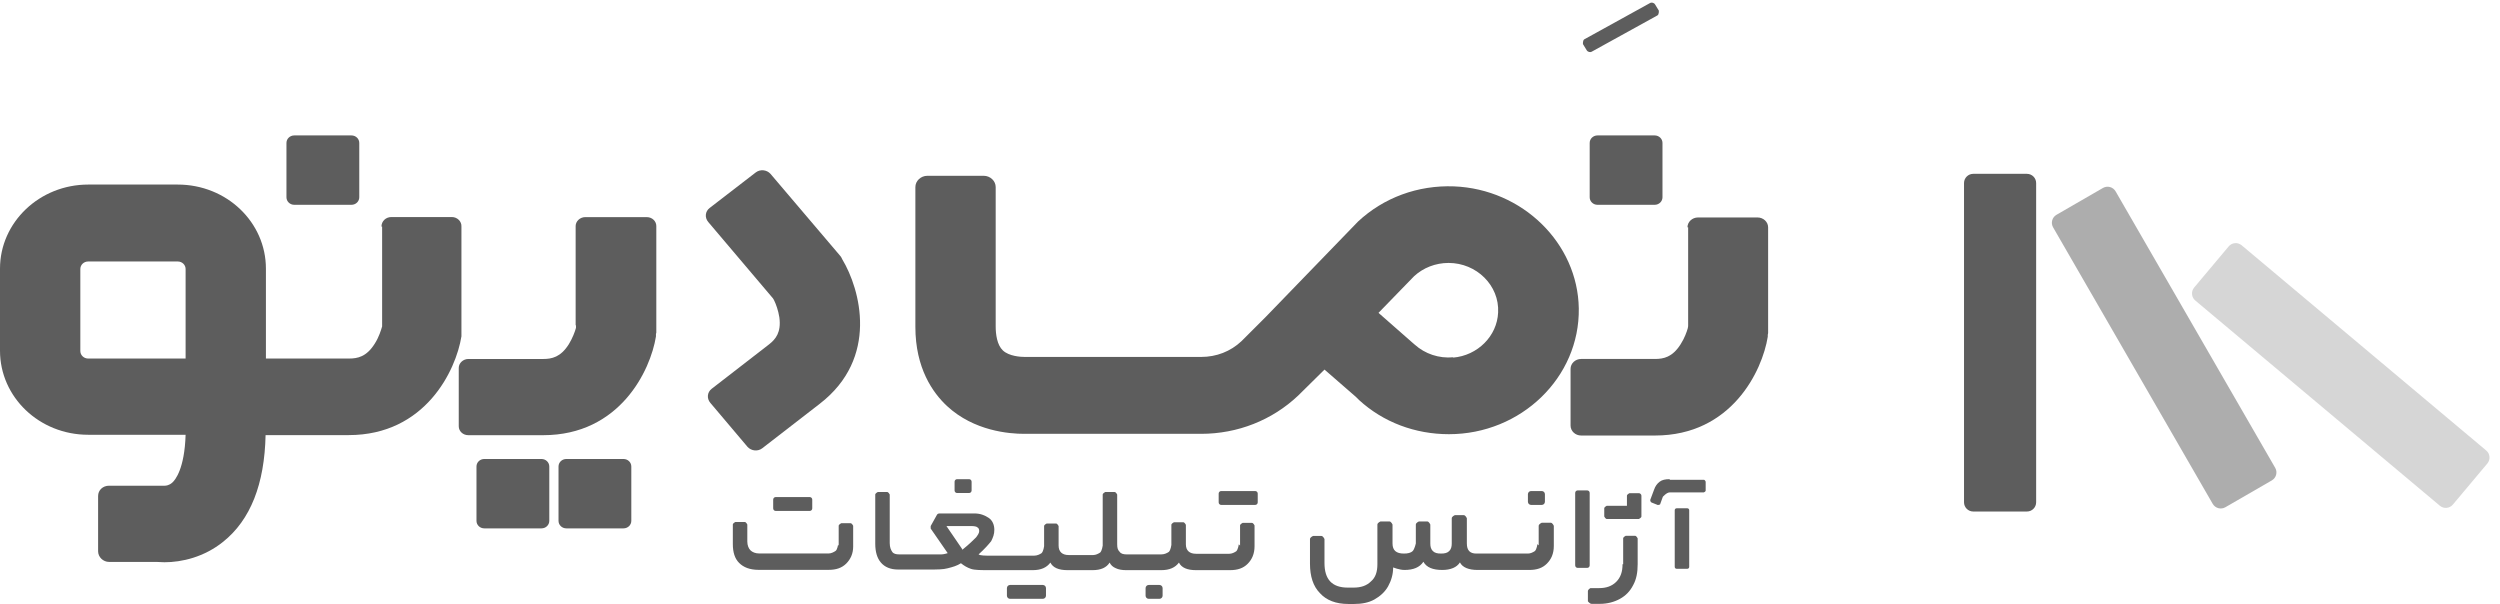<svg width="120" height="29" viewBox="0 0 120 29" fill="none" xmlns="http://www.w3.org/2000/svg">
<path d="M81.031 10.913V15.622C81.031 15.622 81.031 15.704 81.014 15.753C80.965 15.934 80.85 16.245 80.67 16.524C80.276 17.148 79.849 17.23 79.439 17.23H75.895C75.616 17.23 75.387 17.443 75.387 17.706V20.429C75.387 20.692 75.616 20.905 75.895 20.905H79.439C83.114 20.905 84.591 17.804 84.853 16.163V16.065C84.853 16.065 84.87 16.016 84.87 15.983V10.913C84.87 10.651 84.64 10.438 84.361 10.438H81.506C81.227 10.438 80.998 10.651 80.998 10.913H81.031Z" fill="#5D5D5D"/>
<path d="M69.794 8.946C68.055 8.88 66.414 9.488 65.184 10.636L60.738 15.23L59.589 16.378C59.064 16.87 58.392 17.133 57.653 17.133H49.434C49.352 17.133 49.27 17.133 49.188 17.133C48.991 17.133 48.433 17.1 48.138 16.821C47.859 16.559 47.793 16.05 47.793 15.673V8.979C47.793 8.684 47.531 8.438 47.219 8.438H44.512C44.2 8.438 43.938 8.684 43.938 8.979V15.689C43.938 17.674 44.774 18.856 45.463 19.495C46.759 20.693 48.449 20.824 49.155 20.824C49.22 20.824 49.286 20.824 49.335 20.824C49.368 20.824 49.401 20.824 49.434 20.824H57.653C59.409 20.824 61.066 20.168 62.313 18.987L63.576 17.74L65.085 19.052L65.2 19.167L65.233 19.2C66.398 20.267 67.924 20.841 69.548 20.841C73.01 20.841 75.832 18.117 75.782 14.803C75.733 11.67 73.075 9.077 69.794 8.946ZM69.761 17.149C69.072 17.215 68.4 16.985 67.907 16.542L67.793 16.444L66.168 15.017L67.842 13.294L67.874 13.261C68.317 12.851 68.908 12.621 69.532 12.621C70.877 12.621 71.976 13.704 71.91 15C71.861 16.132 70.926 17.067 69.745 17.166L69.761 17.149Z" fill="#5D5D5D"/>
<path d="M40.329 12.28L36.982 8.343C36.802 8.146 36.49 8.113 36.276 8.277L34.062 9.983C33.848 10.147 33.816 10.443 33.996 10.656L37.097 14.315C37.097 14.315 37.146 14.38 37.163 14.429C37.245 14.593 37.359 14.905 37.409 15.233C37.507 15.955 37.228 16.283 36.916 16.529L34.16 18.662C33.947 18.826 33.914 19.122 34.094 19.335L35.883 21.451C36.063 21.648 36.375 21.681 36.588 21.517L39.345 19.384C42.199 17.186 41.297 13.888 40.427 12.444L40.378 12.346C40.378 12.346 40.345 12.296 40.329 12.28Z" fill="#5D5D5D"/>
<path d="M27.647 15.623C27.647 15.623 27.647 15.705 27.647 15.738C27.598 15.918 27.483 16.23 27.302 16.525C26.909 17.148 26.482 17.231 26.072 17.231H22.479C22.233 17.231 22.02 17.427 22.02 17.657V20.463C22.02 20.692 22.216 20.889 22.479 20.889H26.072C29.747 20.889 31.224 17.788 31.486 16.148V16.033C31.486 16.033 31.503 15.984 31.503 15.967V10.848C31.503 10.619 31.306 10.422 31.043 10.422H28.09C27.844 10.422 27.631 10.619 27.631 10.848V15.606L27.647 15.623Z" fill="#5D5D5D"/>
<path d="M18.342 10.877V15.668C18.293 15.832 18.195 16.177 17.982 16.505C17.588 17.128 17.161 17.21 16.751 17.21H12.764V12.895C12.764 10.664 10.877 8.859 8.531 8.859H4.233C1.903 8.859 0 10.664 0 12.895V16.833C0 19.064 1.887 20.869 4.233 20.869H8.909C8.859 22.493 8.417 23.035 8.269 23.166C8.121 23.297 7.974 23.314 7.908 23.314H5.234C4.938 23.314 4.709 23.527 4.709 23.806V26.463C4.709 26.742 4.955 26.972 5.234 26.972H7.514C7.629 26.972 7.76 26.988 7.891 26.988C8.728 26.988 9.795 26.742 10.713 26.004C12.026 24.954 12.699 23.231 12.748 20.885H16.735C20.41 20.885 21.886 17.785 22.149 16.144V10.877C22.165 10.631 21.952 10.418 21.689 10.418H18.785C18.523 10.418 18.31 10.615 18.31 10.877H18.342ZM8.925 17.21H4.233C4.02 17.21 3.856 17.046 3.856 16.849V12.912C3.856 12.715 4.02 12.551 4.233 12.551H8.531C8.745 12.551 8.909 12.715 8.909 12.912V17.21H8.925Z" fill="#5D5D5D"/>
<path d="M27.186 22.031H29.926C30.139 22.031 30.303 22.195 30.303 22.392V25.001C30.303 25.198 30.139 25.362 29.926 25.362H27.186C26.973 25.362 26.809 25.198 26.809 25.001V22.392C26.809 22.195 26.973 22.031 27.186 22.031Z" fill="#5D5D5D"/>
<path d="M76.682 6.5H79.422C79.635 6.5 79.799 6.664 79.799 6.861V9.47C79.799 9.666 79.635 9.831 79.422 9.831H76.682C76.469 9.831 76.305 9.666 76.305 9.47V6.861C76.305 6.664 76.469 6.5 76.682 6.5Z" fill="#5D5D5D"/>
<path d="M14.127 6.5H16.867C17.081 6.5 17.245 6.664 17.245 6.861V9.47C17.245 9.666 17.081 9.831 16.867 9.831H14.127C13.914 9.831 13.75 9.666 13.75 9.47V6.861C13.75 6.664 13.914 6.5 14.127 6.5Z" fill="#5D5D5D"/>
<path d="M23.248 22.031H25.988C26.202 22.031 26.366 22.195 26.366 22.392V25.001C26.366 25.198 26.202 25.362 25.988 25.362H23.248C23.035 25.362 22.871 25.198 22.871 25.001V22.392C22.871 22.195 23.035 22.031 23.248 22.031Z" fill="#5D5D5D"/>
<path d="M76.047 1.887L79.198 0.148C79.279 0.099 79.394 0.132 79.444 0.214L79.624 0.509C79.624 0.509 79.64 0.69 79.558 0.739L76.408 2.478C76.326 2.527 76.212 2.494 76.162 2.412L75.982 2.117C75.982 2.117 75.965 1.936 76.047 1.887Z" fill="#5D5D5D"/>
<path d="M97.292 8.344H94.716C94.472 8.344 94.273 8.542 94.273 8.787V24.11C94.273 24.355 94.472 24.553 94.716 24.553H97.292C97.537 24.553 97.735 24.355 97.735 24.11V8.787C97.735 8.542 97.537 8.344 97.292 8.344Z" fill="#5D5D5D"/>
<path opacity="0.5" d="M100.942 9.022L98.712 10.31C98.5 10.432 98.427 10.703 98.55 10.915L106.211 24.186C106.334 24.397 106.605 24.47 106.817 24.348L109.047 23.06C109.259 22.937 109.332 22.666 109.209 22.455L101.548 9.184C101.425 8.972 101.154 8.9 100.942 9.022Z" fill="#5D5D5D"/>
<path opacity="0.25" d="M106.976 11.828L105.32 13.801C105.163 13.989 105.187 14.268 105.374 14.425L117.113 24.275C117.3 24.433 117.58 24.408 117.737 24.221L119.393 22.247C119.55 22.06 119.526 21.781 119.338 21.623L107.6 11.774C107.412 11.616 107.133 11.641 106.976 11.828Z" fill="#5D5D5D"/>
<path d="M40.226 26.143C40.226 26.143 40.196 26.385 40.105 26.446C40.015 26.506 39.894 26.567 39.773 26.567H36.446C36.264 26.567 36.113 26.506 36.023 26.416C35.932 26.325 35.871 26.174 35.871 25.992V25.176C35.871 25.176 35.811 25.055 35.75 25.055H35.297C35.297 25.055 35.176 25.115 35.176 25.176V26.113C35.176 26.506 35.267 26.809 35.478 27.02C35.69 27.232 35.992 27.353 36.416 27.353H39.773C40.136 27.353 40.408 27.262 40.62 27.051C40.831 26.839 40.952 26.567 40.952 26.234V25.236C40.952 25.236 40.892 25.115 40.831 25.115H40.378C40.378 25.115 40.257 25.176 40.257 25.236V26.204L40.226 26.143Z" fill="#5D5D5D"/>
<path d="M38.867 23.859H37.234C37.167 23.859 37.113 23.913 37.113 23.98V24.404C37.113 24.471 37.167 24.525 37.234 24.525H38.867C38.934 24.525 38.988 24.471 38.988 24.404V23.98C38.988 23.913 38.934 23.859 38.867 23.859Z" fill="#5D5D5D"/>
<path d="M46.516 23H45.941C45.874 23 45.82 23.054 45.82 23.121V23.544C45.82 23.611 45.874 23.665 45.941 23.665H46.516C46.583 23.665 46.637 23.611 46.637 23.544V23.121C46.637 23.054 46.583 23 46.516 23Z" fill="#5D5D5D"/>
<path d="M50.056 28.078H48.483C48.4 28.078 48.332 28.146 48.332 28.229V28.592C48.332 28.676 48.4 28.744 48.483 28.744H50.056C50.139 28.744 50.207 28.676 50.207 28.592V28.229C50.207 28.146 50.139 28.078 50.056 28.078Z" fill="#5D5D5D"/>
<path d="M55.654 28.078H55.139C55.056 28.078 54.988 28.146 54.988 28.229V28.592C54.988 28.676 55.056 28.744 55.139 28.744H55.654C55.737 28.744 55.805 28.676 55.805 28.592V28.229C55.805 28.146 55.737 28.078 55.654 28.078Z" fill="#5D5D5D"/>
<path d="M59.462 26.127C59.462 26.127 59.432 26.369 59.341 26.46C59.251 26.521 59.13 26.581 59.008 26.581H57.648H57.406C57.103 26.581 56.922 26.43 56.922 26.127V25.19C56.922 25.19 56.861 25.069 56.801 25.069H56.347C56.347 25.069 56.226 25.129 56.226 25.19V26.158C56.226 26.158 56.196 26.4 56.105 26.49C56.014 26.551 55.893 26.611 55.742 26.611H54.26H54.079C53.928 26.611 53.807 26.581 53.746 26.49C53.655 26.4 53.625 26.309 53.625 26.127V23.738C53.625 23.738 53.565 23.617 53.504 23.617H53.051C53.051 23.617 52.93 23.678 52.93 23.738V26.188C52.93 26.188 52.899 26.43 52.809 26.521C52.718 26.581 52.597 26.642 52.476 26.642H52.264H51.296C50.994 26.642 50.813 26.49 50.813 26.188V25.25C50.813 25.25 50.752 25.129 50.692 25.129H50.238C50.238 25.129 50.117 25.19 50.117 25.25V26.218C50.117 26.218 50.087 26.46 49.996 26.551C49.905 26.611 49.784 26.672 49.633 26.672H48.302H47.577C47.274 26.672 47.062 26.672 46.972 26.611C47.274 26.339 47.456 26.127 47.577 25.976C47.667 25.795 47.728 25.643 47.728 25.432C47.728 25.19 47.637 24.978 47.456 24.857C47.274 24.736 47.062 24.645 46.76 24.645H45.097C45.097 24.645 45.006 24.645 44.976 24.706L44.673 25.25C44.673 25.25 44.673 25.341 44.673 25.371L45.49 26.551C45.49 26.551 45.308 26.611 45.187 26.611C45.066 26.611 44.885 26.611 44.643 26.611H43.312H43.161C43.01 26.611 42.889 26.581 42.828 26.49C42.768 26.4 42.707 26.279 42.707 26.067V23.738C42.707 23.738 42.647 23.617 42.586 23.617H42.133C42.133 23.617 42.012 23.678 42.012 23.738V26.097C42.012 26.49 42.102 26.793 42.284 27.004C42.465 27.216 42.738 27.337 43.1 27.337H43.312H44.613C44.976 27.337 45.278 27.337 45.49 27.277C45.732 27.216 45.943 27.156 46.125 27.035C46.276 27.156 46.427 27.246 46.609 27.307C46.79 27.367 47.093 27.367 47.516 27.367H48.242H49.573C49.966 27.367 50.238 27.246 50.419 27.004C50.54 27.246 50.813 27.367 51.236 27.367H52.234H52.446C52.839 27.367 53.111 27.246 53.262 27.004C53.323 27.125 53.413 27.216 53.565 27.277C53.686 27.337 53.867 27.367 54.049 27.367H54.26H55.742C56.135 27.367 56.408 27.246 56.589 27.004C56.71 27.246 56.982 27.367 57.406 27.367H57.678H59.039C59.402 27.367 59.674 27.277 59.886 27.065C60.097 26.853 60.218 26.581 60.218 26.218V25.22C60.218 25.22 60.158 25.099 60.097 25.099H59.644C59.644 25.099 59.523 25.16 59.523 25.22V26.188L59.462 26.127ZM46.215 26.4L45.429 25.25H46.639C46.639 25.25 46.851 25.25 46.911 25.311C46.972 25.341 47.002 25.401 47.002 25.492C47.002 25.583 46.941 25.674 46.851 25.795C46.73 25.916 46.518 26.127 46.215 26.369V26.4Z" fill="#5D5D5D"/>
<path d="M60.25 23.57H58.617C58.55 23.57 58.496 23.625 58.496 23.691V24.115C58.496 24.181 58.55 24.236 58.617 24.236H60.25C60.317 24.236 60.371 24.181 60.371 24.115V23.691C60.371 23.625 60.317 23.57 60.25 23.57Z" fill="#5D5D5D"/>
<path d="M73.797 26.118C73.797 26.118 73.766 26.36 73.676 26.45C73.585 26.511 73.464 26.571 73.343 26.571H71.105H70.863C70.561 26.571 70.409 26.42 70.409 26.087V24.878C70.409 24.878 70.349 24.727 70.258 24.727H69.835C69.835 24.727 69.684 24.787 69.684 24.878V26.087C69.684 26.239 69.653 26.36 69.563 26.45C69.472 26.541 69.351 26.571 69.169 26.571C68.988 26.571 68.867 26.541 68.776 26.45C68.686 26.36 68.655 26.239 68.655 26.087V25.18C68.655 25.18 68.595 25.029 68.504 25.029H68.111C68.111 25.029 67.96 25.09 67.96 25.18V26.087C67.96 26.087 67.899 26.36 67.809 26.45C67.718 26.541 67.567 26.571 67.385 26.571C67.022 26.571 66.841 26.42 66.841 26.087V25.18C66.841 25.18 66.78 25.029 66.69 25.029H66.266C66.266 25.029 66.115 25.09 66.115 25.18V27.085C66.115 27.448 66.024 27.721 65.812 27.902C65.601 28.114 65.329 28.205 64.966 28.205H64.694C63.937 28.205 63.575 27.811 63.575 27.025V25.876C63.575 25.876 63.514 25.725 63.423 25.725H63.03C63.03 25.725 62.879 25.785 62.879 25.876V27.055C62.879 27.66 63.03 28.144 63.363 28.477C63.665 28.809 64.119 28.991 64.724 28.991H64.996C65.359 28.991 65.692 28.93 65.964 28.779C66.236 28.628 66.478 28.416 66.629 28.144C66.78 27.872 66.871 27.569 66.871 27.237C66.871 27.237 67.174 27.358 67.415 27.358C67.839 27.358 68.141 27.237 68.323 26.965C68.474 27.237 68.776 27.358 69.23 27.358C69.623 27.358 69.926 27.237 70.077 26.995C70.198 27.237 70.5 27.358 70.924 27.358H71.166H73.404C73.766 27.358 74.039 27.267 74.25 27.055C74.462 26.844 74.583 26.571 74.583 26.209V25.241C74.583 25.241 74.523 25.09 74.432 25.09H74.008C74.008 25.09 73.857 25.15 73.857 25.241V26.178L73.797 26.118Z" fill="#5D5D5D"/>
<path d="M74.005 23.57H73.491C73.408 23.57 73.34 23.638 73.34 23.721V24.084C73.34 24.168 73.408 24.236 73.491 24.236H74.005C74.089 24.236 74.156 24.168 74.156 24.084V23.721C74.156 23.638 74.089 23.57 74.005 23.57Z" fill="#5D5D5D"/>
<path d="M76.184 23.539H75.73C75.663 23.539 75.609 23.593 75.609 23.66V27.138C75.609 27.205 75.663 27.259 75.73 27.259H76.184C76.251 27.259 76.305 27.205 76.305 27.138V23.66C76.305 23.593 76.251 23.539 76.184 23.539Z" fill="#5D5D5D"/>
<path d="M78.093 24.277H77.125C77.125 24.277 77.004 24.337 77.004 24.398V24.791C77.004 24.791 77.064 24.912 77.125 24.912H78.667C78.667 24.912 78.788 24.851 78.788 24.791V24.277V23.793C78.788 23.732 78.728 23.672 78.667 23.672H78.214C78.214 23.672 78.093 23.732 78.093 23.793V24.277Z" fill="#5D5D5D"/>
<path d="M77.882 27.08C77.882 27.443 77.791 27.715 77.58 27.927C77.368 28.138 77.096 28.229 76.763 28.229H76.34C76.34 28.229 76.219 28.289 76.219 28.38V28.864C76.219 28.864 76.309 28.985 76.4 28.985H76.793C77.156 28.985 77.489 28.894 77.761 28.743C78.033 28.592 78.245 28.38 78.396 28.078C78.547 27.805 78.608 27.473 78.608 27.08V25.84C78.608 25.84 78.547 25.719 78.487 25.719H78.033C78.033 25.719 77.912 25.779 77.912 25.84V27.08H77.882Z" fill="#5D5D5D"/>
<path d="M80.148 23C79.937 23 79.786 23.03 79.665 23.121C79.544 23.212 79.453 23.333 79.392 23.514L79.211 23.998C79.211 23.998 79.211 24.089 79.271 24.119L79.574 24.24C79.574 24.24 79.695 24.24 79.695 24.18L79.816 23.847C79.816 23.847 79.997 23.635 80.148 23.635H81.782C81.782 23.635 81.872 23.605 81.872 23.544V23.121C81.872 23.121 81.842 23.03 81.782 23.03H80.148V23Z" fill="#5D5D5D"/>
<path d="M80.992 24.398H80.477C80.427 24.398 80.387 24.439 80.387 24.489V27.211C80.387 27.261 80.427 27.302 80.477 27.302H80.992C81.042 27.302 81.082 27.261 81.082 27.211V24.489C81.082 24.439 81.042 24.398 80.992 24.398Z" fill="#5D5D5D"/>
</svg>
